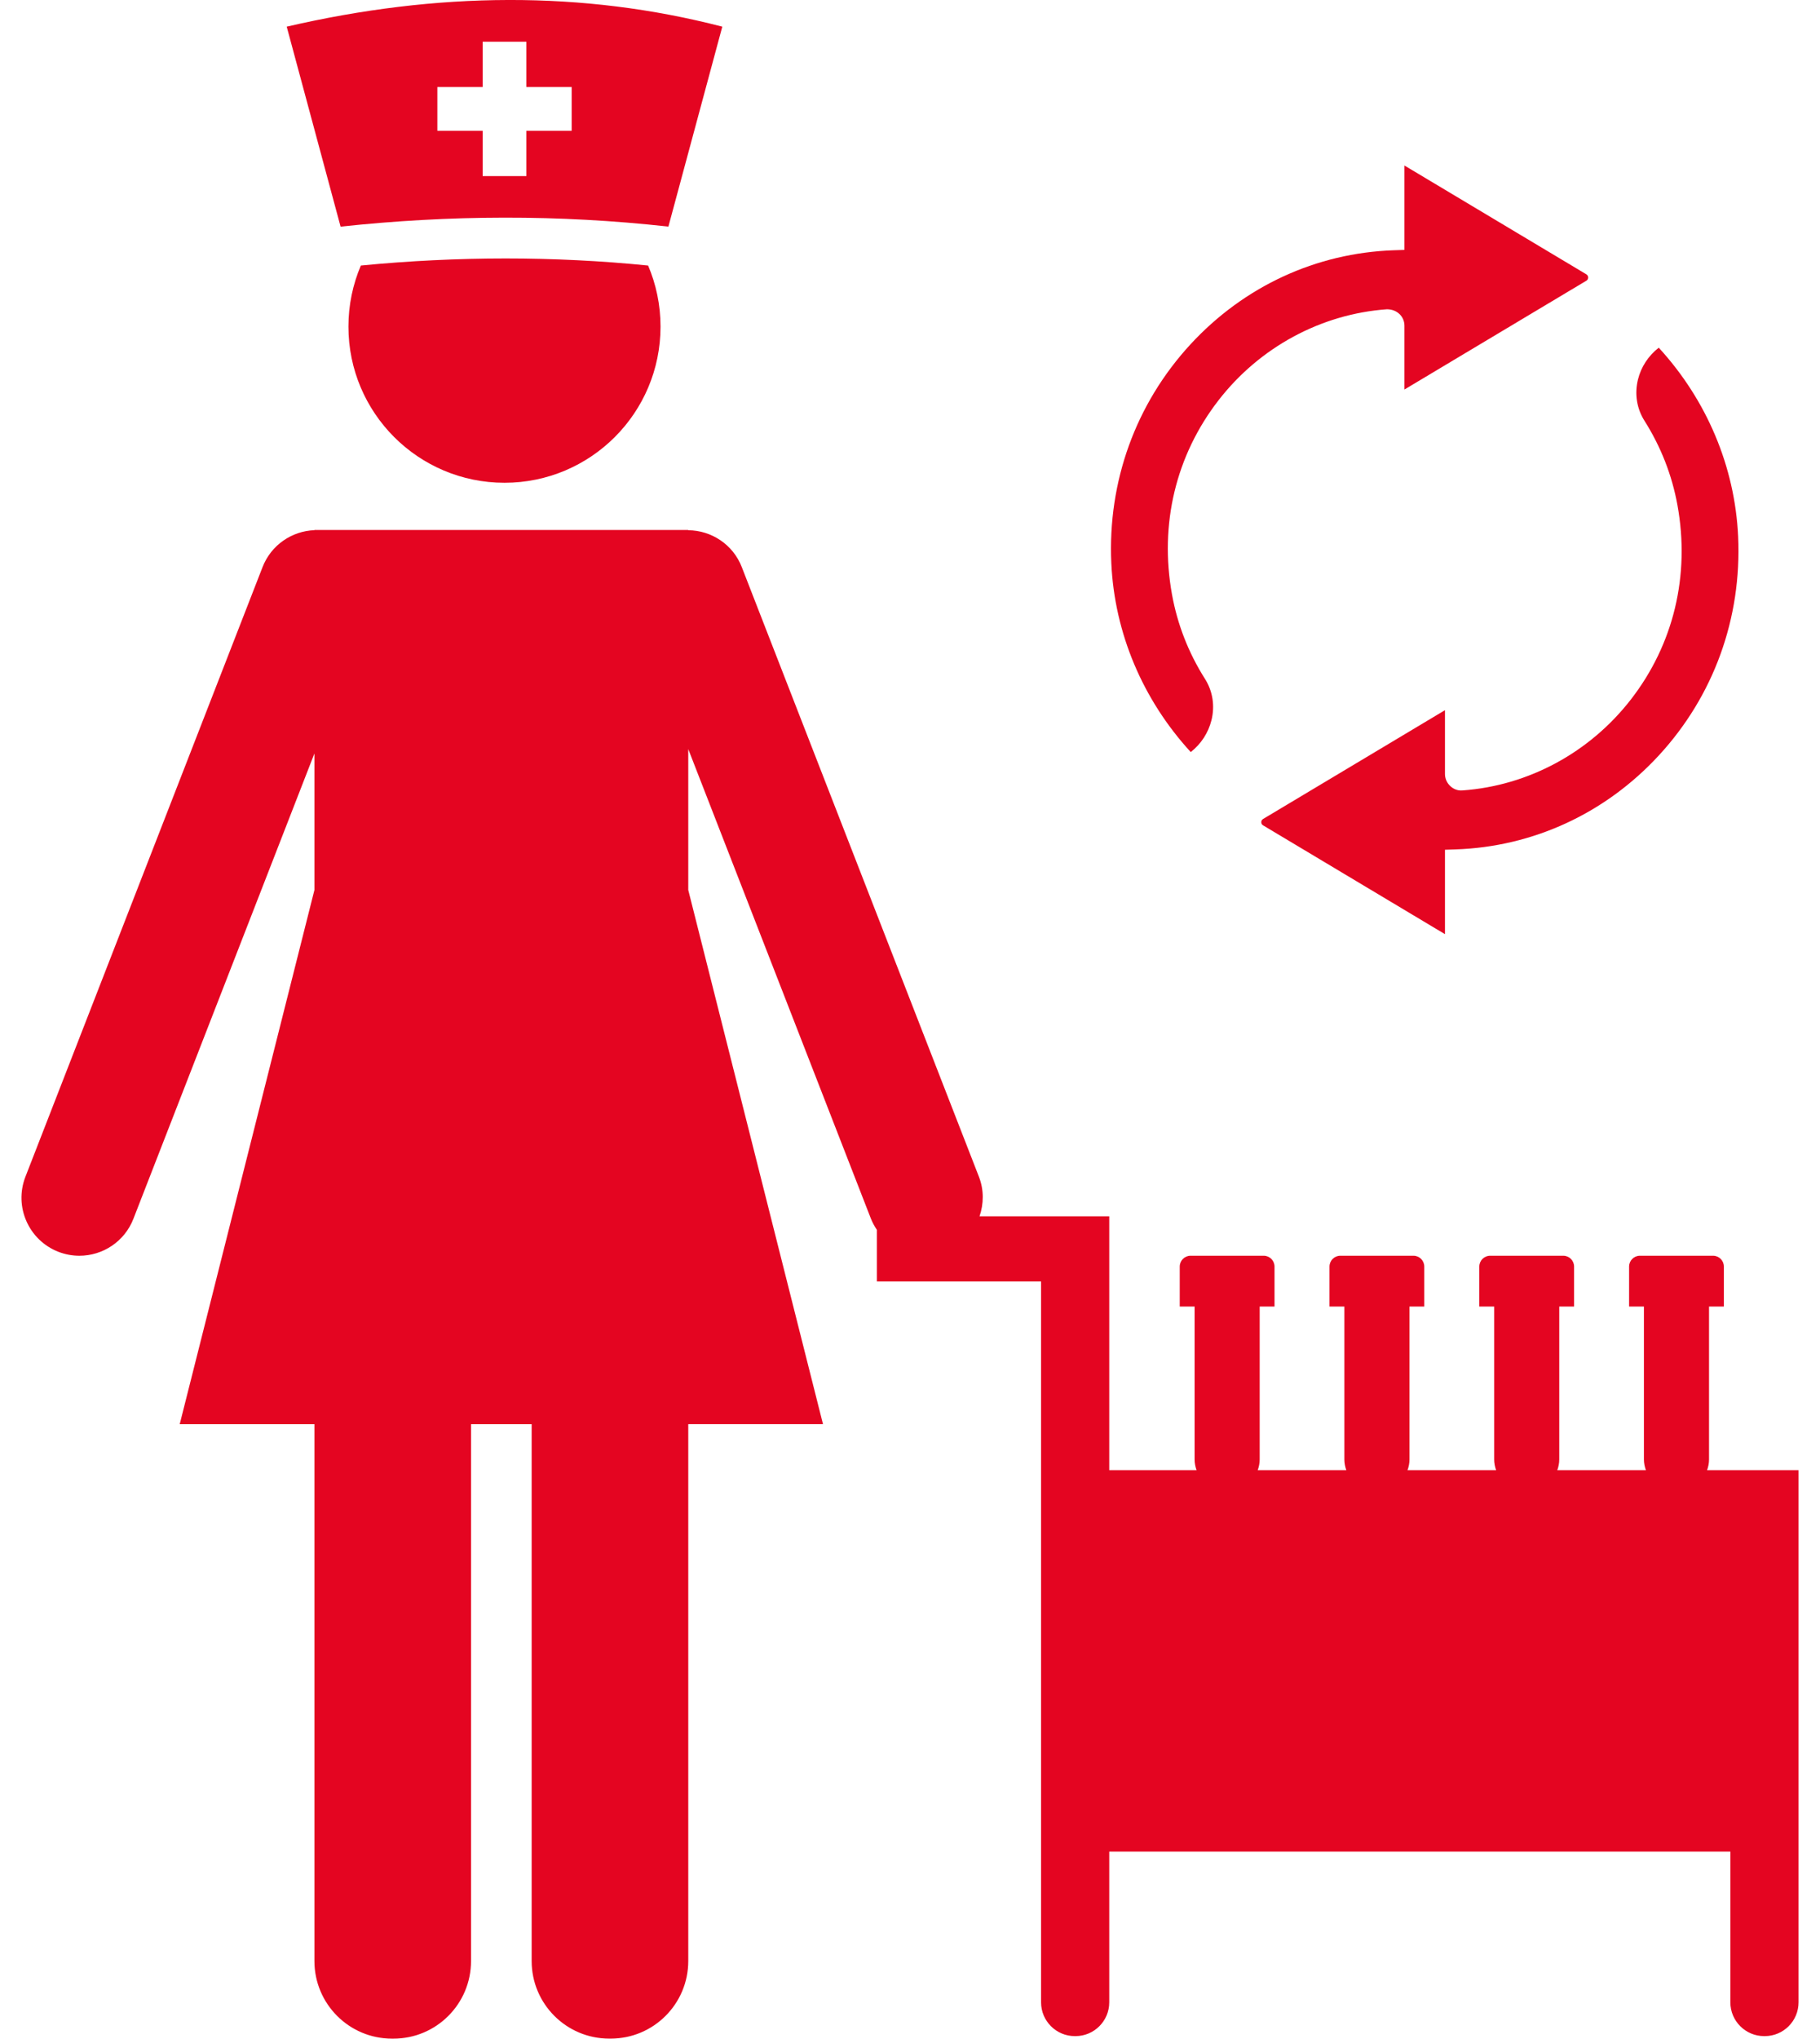 <svg width="67" height="75" viewBox="0 0 67 75" fill="none" xmlns="http://www.w3.org/2000/svg">
<path d="M66.21 54.088V68.119V73.664C66.21 74.35 65.654 74.907 64.968 74.907H64.943C64.257 74.907 63.7 74.35 63.7 73.664V68.119H40.835V73.664C40.835 74.35 40.279 74.907 39.592 74.907H39.567C38.881 74.907 38.325 74.35 38.325 73.664V47.145H32.28V45.244C32.195 45.116 32.118 44.98 32.06 44.831L25.337 27.559V30.628V32.742L30.297 52.393H25.337V72.145C25.337 73.722 24.06 74.999 22.483 74.999H22.426C20.85 74.999 19.572 73.722 19.572 72.145V52.394H17.34V72.146C17.34 73.722 16.063 75 14.486 75H14.429C12.853 75 11.575 73.722 11.575 72.146V52.394H6.616L11.575 32.742V30.629V27.719L4.914 44.831C4.588 45.679 3.78 46.198 2.923 46.198C2.668 46.198 2.409 46.152 2.157 46.056C1.058 45.632 0.51 44.398 0.933 43.299L9.663 20.869C9.98 20.047 10.748 19.536 11.575 19.505V19.497H25.337V19.507C26.186 19.514 26.986 20.027 27.31 20.869L36.04 43.298C36.227 43.783 36.215 44.291 36.06 44.747H38.324H40.835V47.144V54.087H44.049C44.005 53.963 43.977 53.832 43.977 53.692V48.066H43.43V46.596C43.43 46.376 43.609 46.197 43.83 46.197H46.52C46.74 46.197 46.919 46.376 46.919 46.596V48.066H46.373V53.692C46.373 53.832 46.345 53.964 46.3 54.087H49.562C49.518 53.963 49.49 53.832 49.49 53.692V48.066H48.943V46.596C48.943 46.376 49.122 46.197 49.343 46.197H52.033C52.253 46.197 52.432 46.376 52.432 46.596V48.066H51.888V53.692C51.888 53.832 51.86 53.964 51.815 54.087H55.077C55.033 53.963 55.005 53.832 55.005 53.692V48.066H54.458V46.596C54.458 46.376 54.637 46.197 54.858 46.197H57.548C57.768 46.197 57.947 46.376 57.947 46.596V48.066H57.401V53.692C57.401 53.832 57.373 53.964 57.329 54.087H60.591C60.547 53.963 60.518 53.832 60.518 53.692V48.066H59.972V46.596C59.972 46.376 60.151 46.197 60.371 46.197H63.062C63.282 46.197 63.461 46.376 63.461 46.596V48.066H62.915V53.692C62.915 53.832 62.887 53.964 62.843 54.087H63.7L66.21 54.088ZM13.284 9.769C12.99 10.459 12.827 11.219 12.827 12.016C12.827 15.189 15.399 17.761 18.572 17.761C21.744 17.761 24.316 15.189 24.316 12.016C24.316 11.219 24.153 10.459 23.859 9.769C20.405 9.422 16.858 9.422 13.284 9.769ZM12.538 8.338L10.555 0.981C16.094 -0.303 21.445 -0.352 26.59 0.981L24.606 8.337C20.565 7.887 16.543 7.907 12.538 8.338ZM16.1 4.811H17.768V6.478H19.377V4.811H21.045V3.202H19.377V1.534H17.768V3.202H16.1V4.811Z" fill="#E40521"/>
<path d="M43.835 27.668C42.064 25.739 41.029 23.285 40.911 20.721C40.773 17.714 41.809 14.853 43.829 12.664C45.797 10.533 48.452 9.306 51.308 9.207L51.702 9.194V6.089L58.402 10.094C58.456 10.127 58.465 10.181 58.465 10.209C58.465 10.239 58.457 10.293 58.401 10.326L51.702 14.33V11.982C51.702 11.649 51.433 11.378 51.058 11.378C51.058 11.378 51.056 11.378 51.055 11.378C48.631 11.553 46.372 12.773 44.858 14.726C43.286 16.753 42.677 19.29 43.145 21.87C43.345 22.975 43.754 24.021 44.361 24.979C44.644 25.427 44.729 25.966 44.598 26.496C44.482 26.962 44.21 27.376 43.835 27.668ZM53.371 28.901C53.257 28.787 53.194 28.634 53.194 28.474V26.127L46.496 30.131C46.441 30.164 46.432 30.218 46.432 30.247C46.432 30.276 46.441 30.331 46.496 30.363L53.194 34.367V31.262L53.588 31.249C56.444 31.151 59.1 29.923 61.067 27.792C63.087 25.603 64.124 22.742 63.986 19.735C63.868 17.172 62.833 14.719 61.064 12.791C60.681 13.089 60.413 13.5 60.299 13.961C60.169 14.491 60.254 15.029 60.537 15.478C61.143 16.436 61.552 17.481 61.753 18.587C62.221 21.167 61.612 23.704 60.039 25.732C58.525 27.684 56.267 28.904 53.843 29.079C53.648 29.098 53.486 29.017 53.371 28.901Z" fill="#E40521"/>
</svg>
